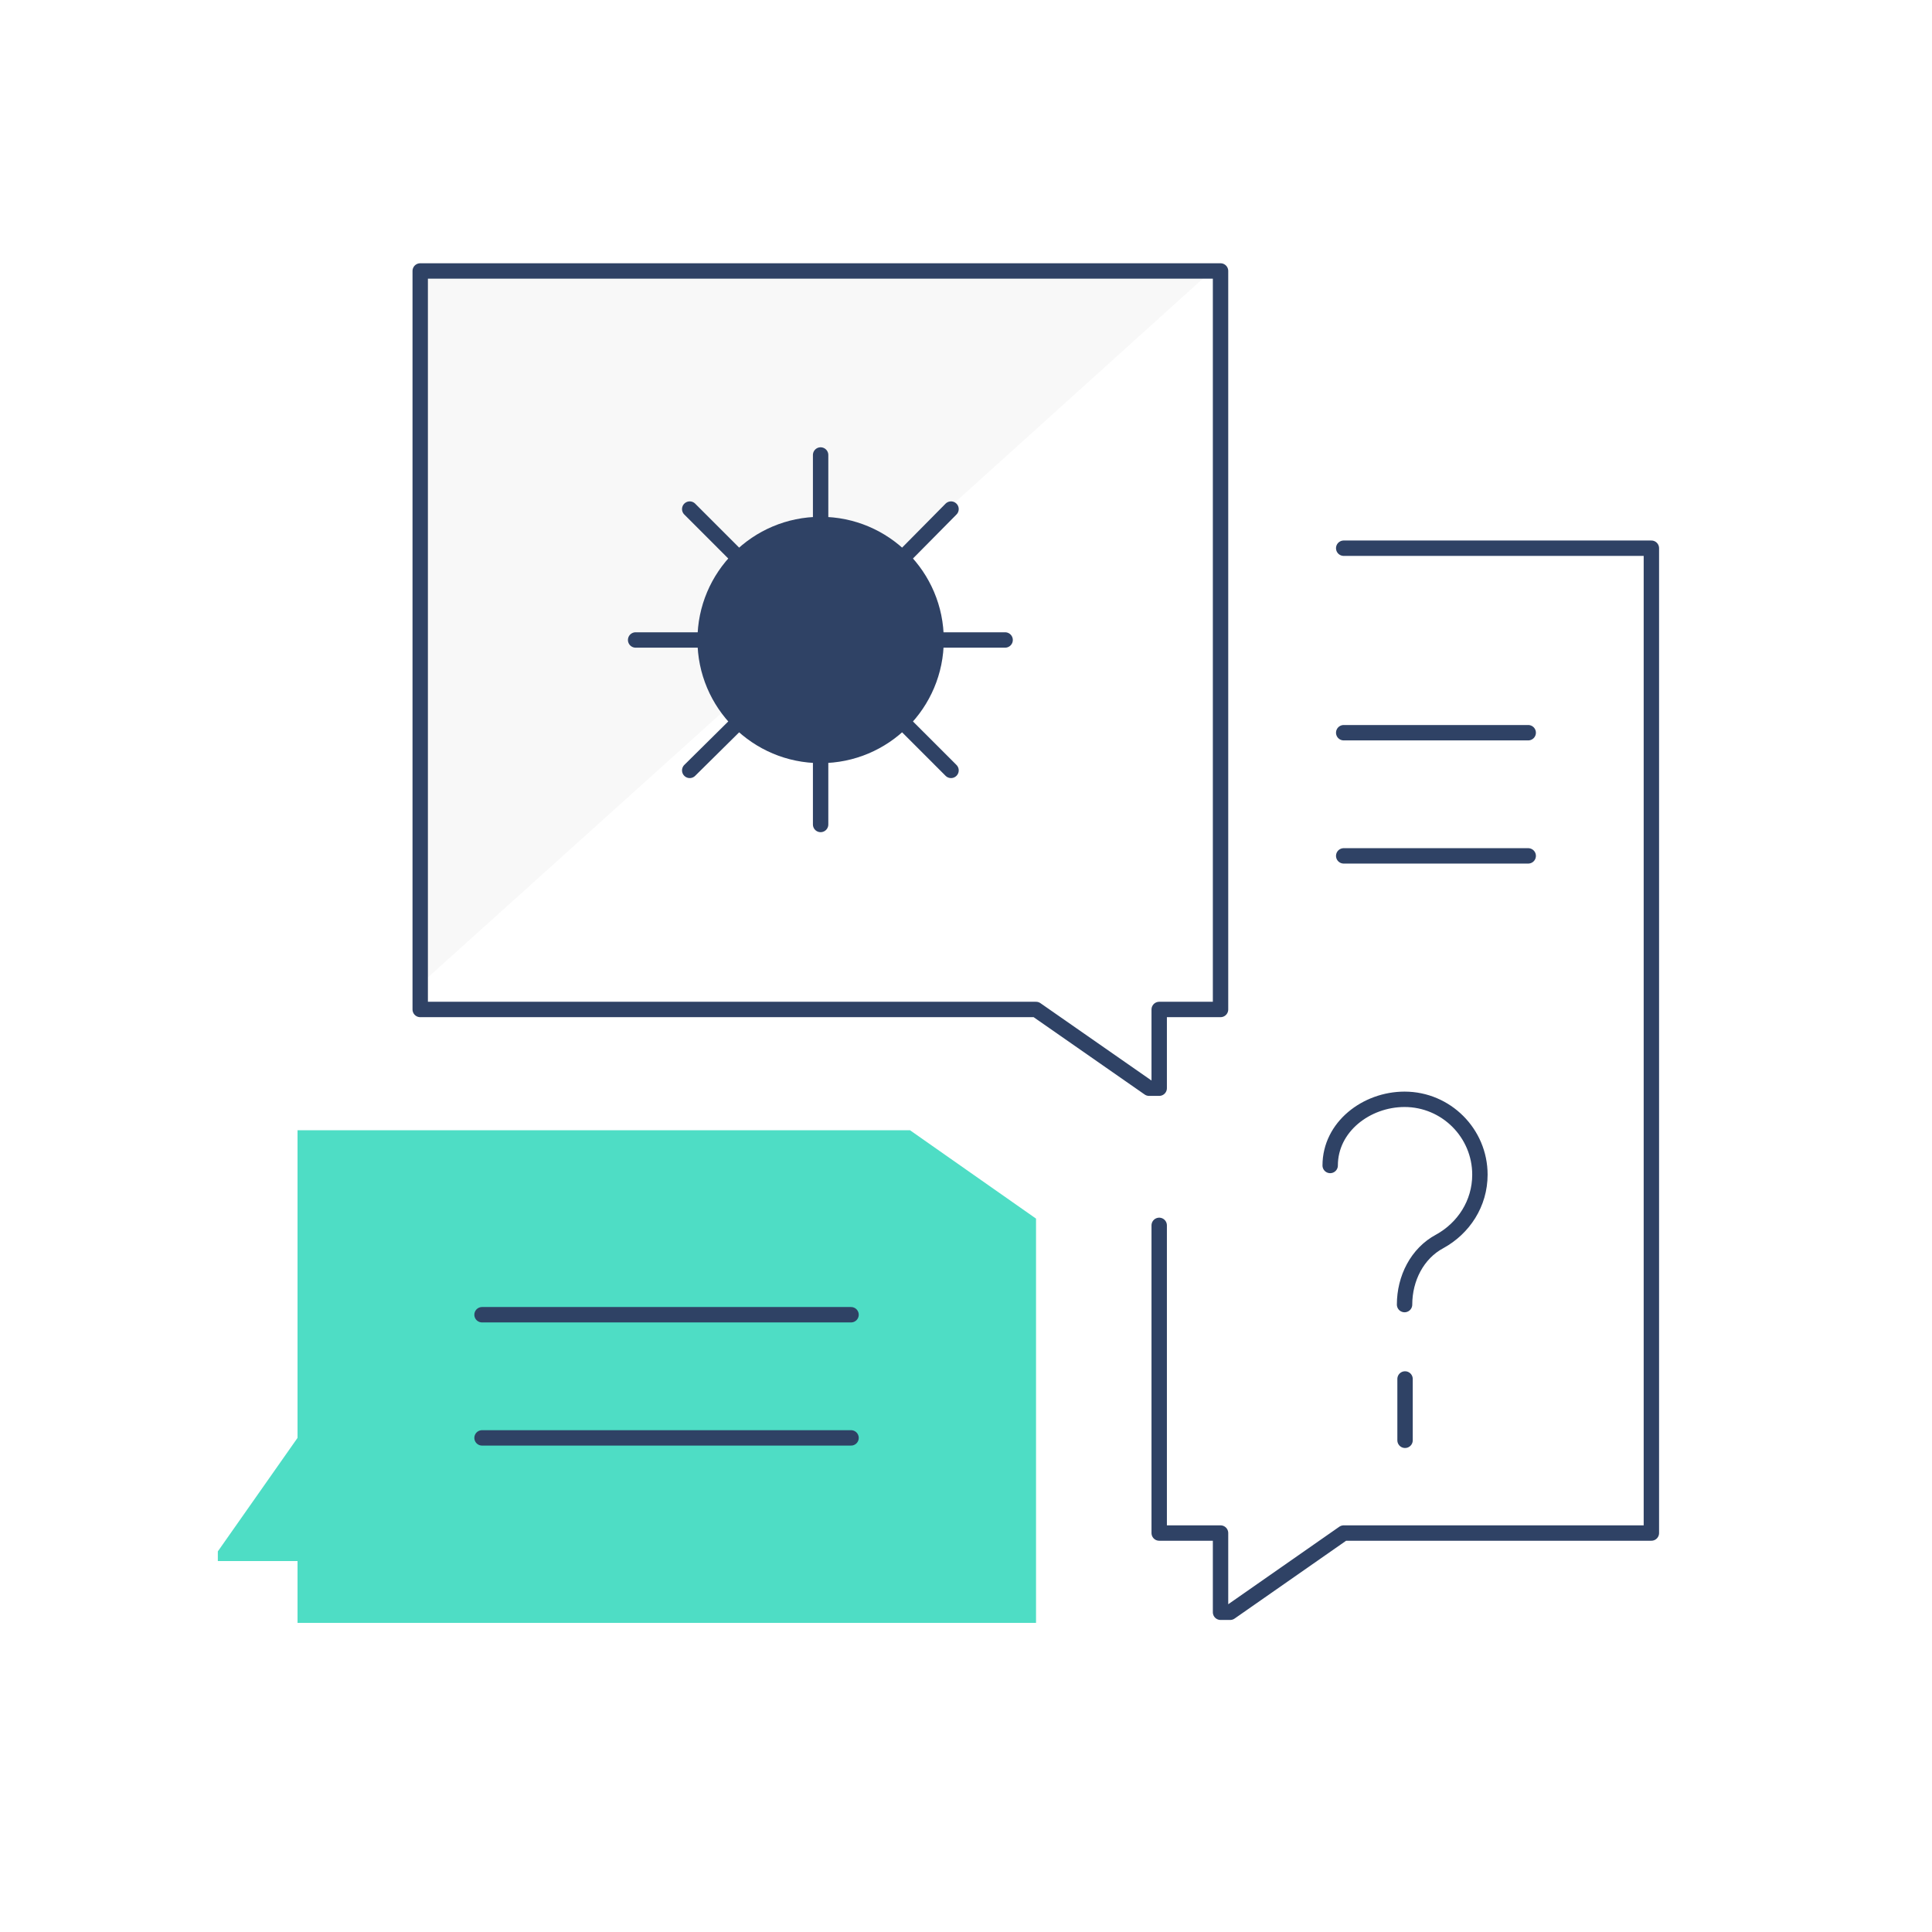 <?xml version="1.0" encoding="utf-8"?>
<!-- Generator: Adobe Illustrator 28.0.0, SVG Export Plug-In . SVG Version: 6.00 Build 0)  -->
<svg version="1.1" id="Layer_1" xmlns="http://www.w3.org/2000/svg" xmlns:xlink="http://www.w3.org/1999/xlink" x="0px" y="0px"
	 viewBox="0 0 400 400" style="enable-background:new 0 0 400 400;" xml:space="preserve">
<style type="text/css">
	.st0{opacity:0.3;fill:#E6E6E6;}
	.st1{fill:none;stroke:#2F4265;stroke-width:3.186;stroke-linecap:round;stroke-linejoin:round;stroke-miterlimit:10;}
	.st2{fill:#2F4265;}
	.st3{fill:#4EDDC5;}
</style>
<polygon class="st0" points="250.8,56.1 187.1,113.6 149.4,147.6 87,203.8 87,56.1 "/>
<g>
	<g>
		<g>
			<path class="st1" d="M275.4,241.3c0-8,7.5-13.7,15.4-13.7c8.6,0,15.6,7,15.6,15.6c0,6-3.4,11.1-8.3,13.8
				c-4.7,2.5-7.3,7.7-7.3,13.1"/>
			<line class="st1" x1="290.9" y1="285.5" x2="290.9" y2="298.2"/>
		</g>
	</g>
	<g>
		<g>
			<g>
				<circle class="st2" cx="169.9" cy="132.5" r="25.5"/>
				<line class="st1" x1="131.6" y1="132.5" x2="144.4" y2="132.5"/>
				<line class="st1" x1="208.1" y1="132.5" x2="195.4" y2="132.5"/>
				<line class="st1" x1="169.9" y1="170.7" x2="169.9" y2="158"/>
				<line class="st1" x1="169.9" y1="107" x2="169.9" y2="94.2"/>
				<line class="st1" x1="142.8" y1="105.4" x2="151.9" y2="114.5"/>
				<line class="st1" x1="196.9" y1="159.5" x2="187.9" y2="150.5"/>
				<line class="st1" x1="142.8" y1="159.5" x2="151.9" y2="150.5"/>
				<line class="st1" x1="187.9" y1="114.5" x2="196.9" y2="105.4"/>
			</g>
		</g>
	</g>
	<polyline class="st1" points="240,253.7 240,317.4 252.7,317.4 252.7,333.8 254.7,333.8 278.2,317.4 341.9,317.4 341.9,113.5 
		278.2,113.5 	"/>
	<line class="st1" x1="316.4" y1="151.7" x2="278.2" y2="151.7"/>
	<line class="st1" x1="316.4" y1="177.2" x2="278.2" y2="177.2"/>
	<polygon class="st1" points="252.7,56.1 252.7,209 240,209 240,225.3 237.9,225.3 214.5,209 87,209 87,56.1 	"/>
	<polygon class="st3" points="188.4,234 61.6,234 61.6,297.7 45.1,321.2 45.1,323.2 61.6,323.2 61.6,336 214.5,336 214.5,252.3 	"/>
	<line class="st1" x1="176.2" y1="272.2" x2="99.8" y2="272.2"/>
	<line class="st1" x1="176.2" y1="297.7" x2="99.8" y2="297.7"/>
</g>
</svg>
